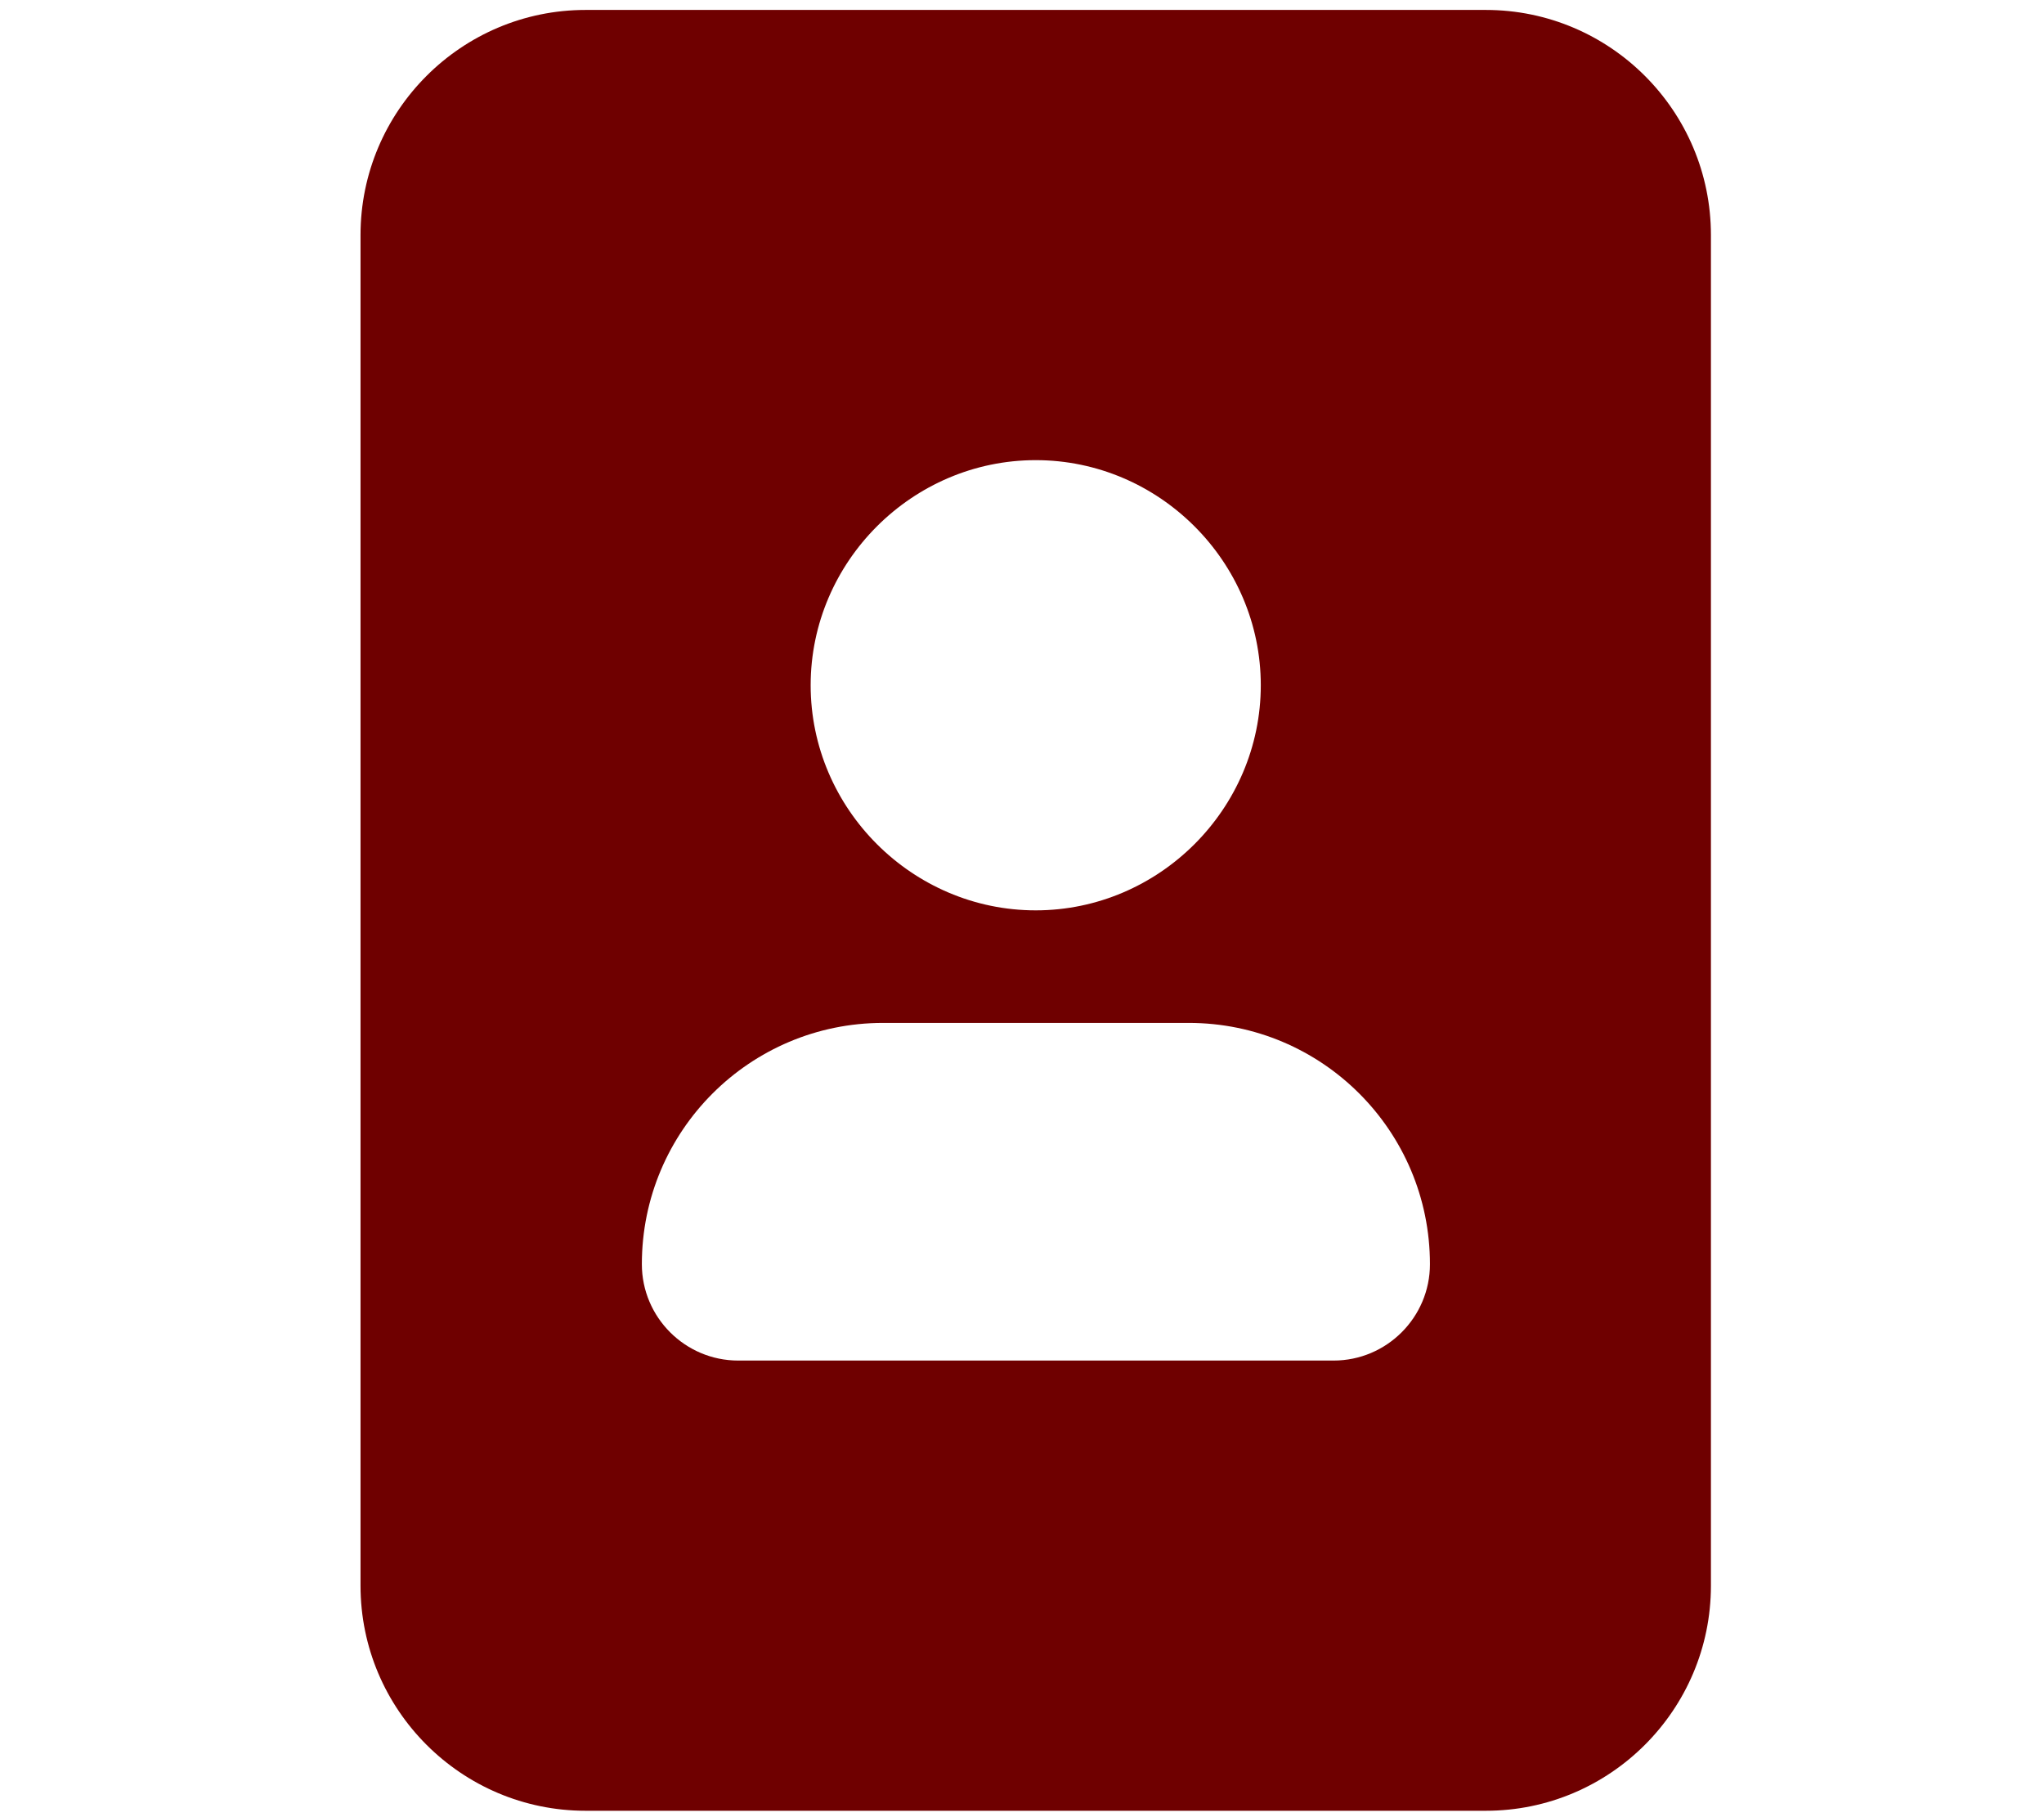 <svg clip-rule="evenodd" fill-rule="evenodd" stroke-linejoin="round" stroke-miterlimit="2" viewBox="0 0 576 512" xmlns="http://www.w3.org/2000/svg"><path d="m384 64c0-35.3-28.7-64-64-64h-256c-35.3 0-64 28.7-64 64v384c0 35.3 28.7 64 64 64h256c35.3 0 64-28.7 64-64zm-256 128c0-35.109 28.891-64 64-64s64 28.891 64 64-28.891 64-64 64-64-28.891-64-64zm-48 164.6c0-37.9 30.7-68.6 68.6-68.6h86.9c37.9 0 68.6 30.7 68.6 68.6 0 15.1-12.3 27.4-27.4 27.4h-169.3c-15.1 0-27.4-12.3-27.4-27.4z" fill="#6f0000" fill-rule="nonzero" transform="matrix(.991 0 0 .991 101.595 2.801)"/></svg>